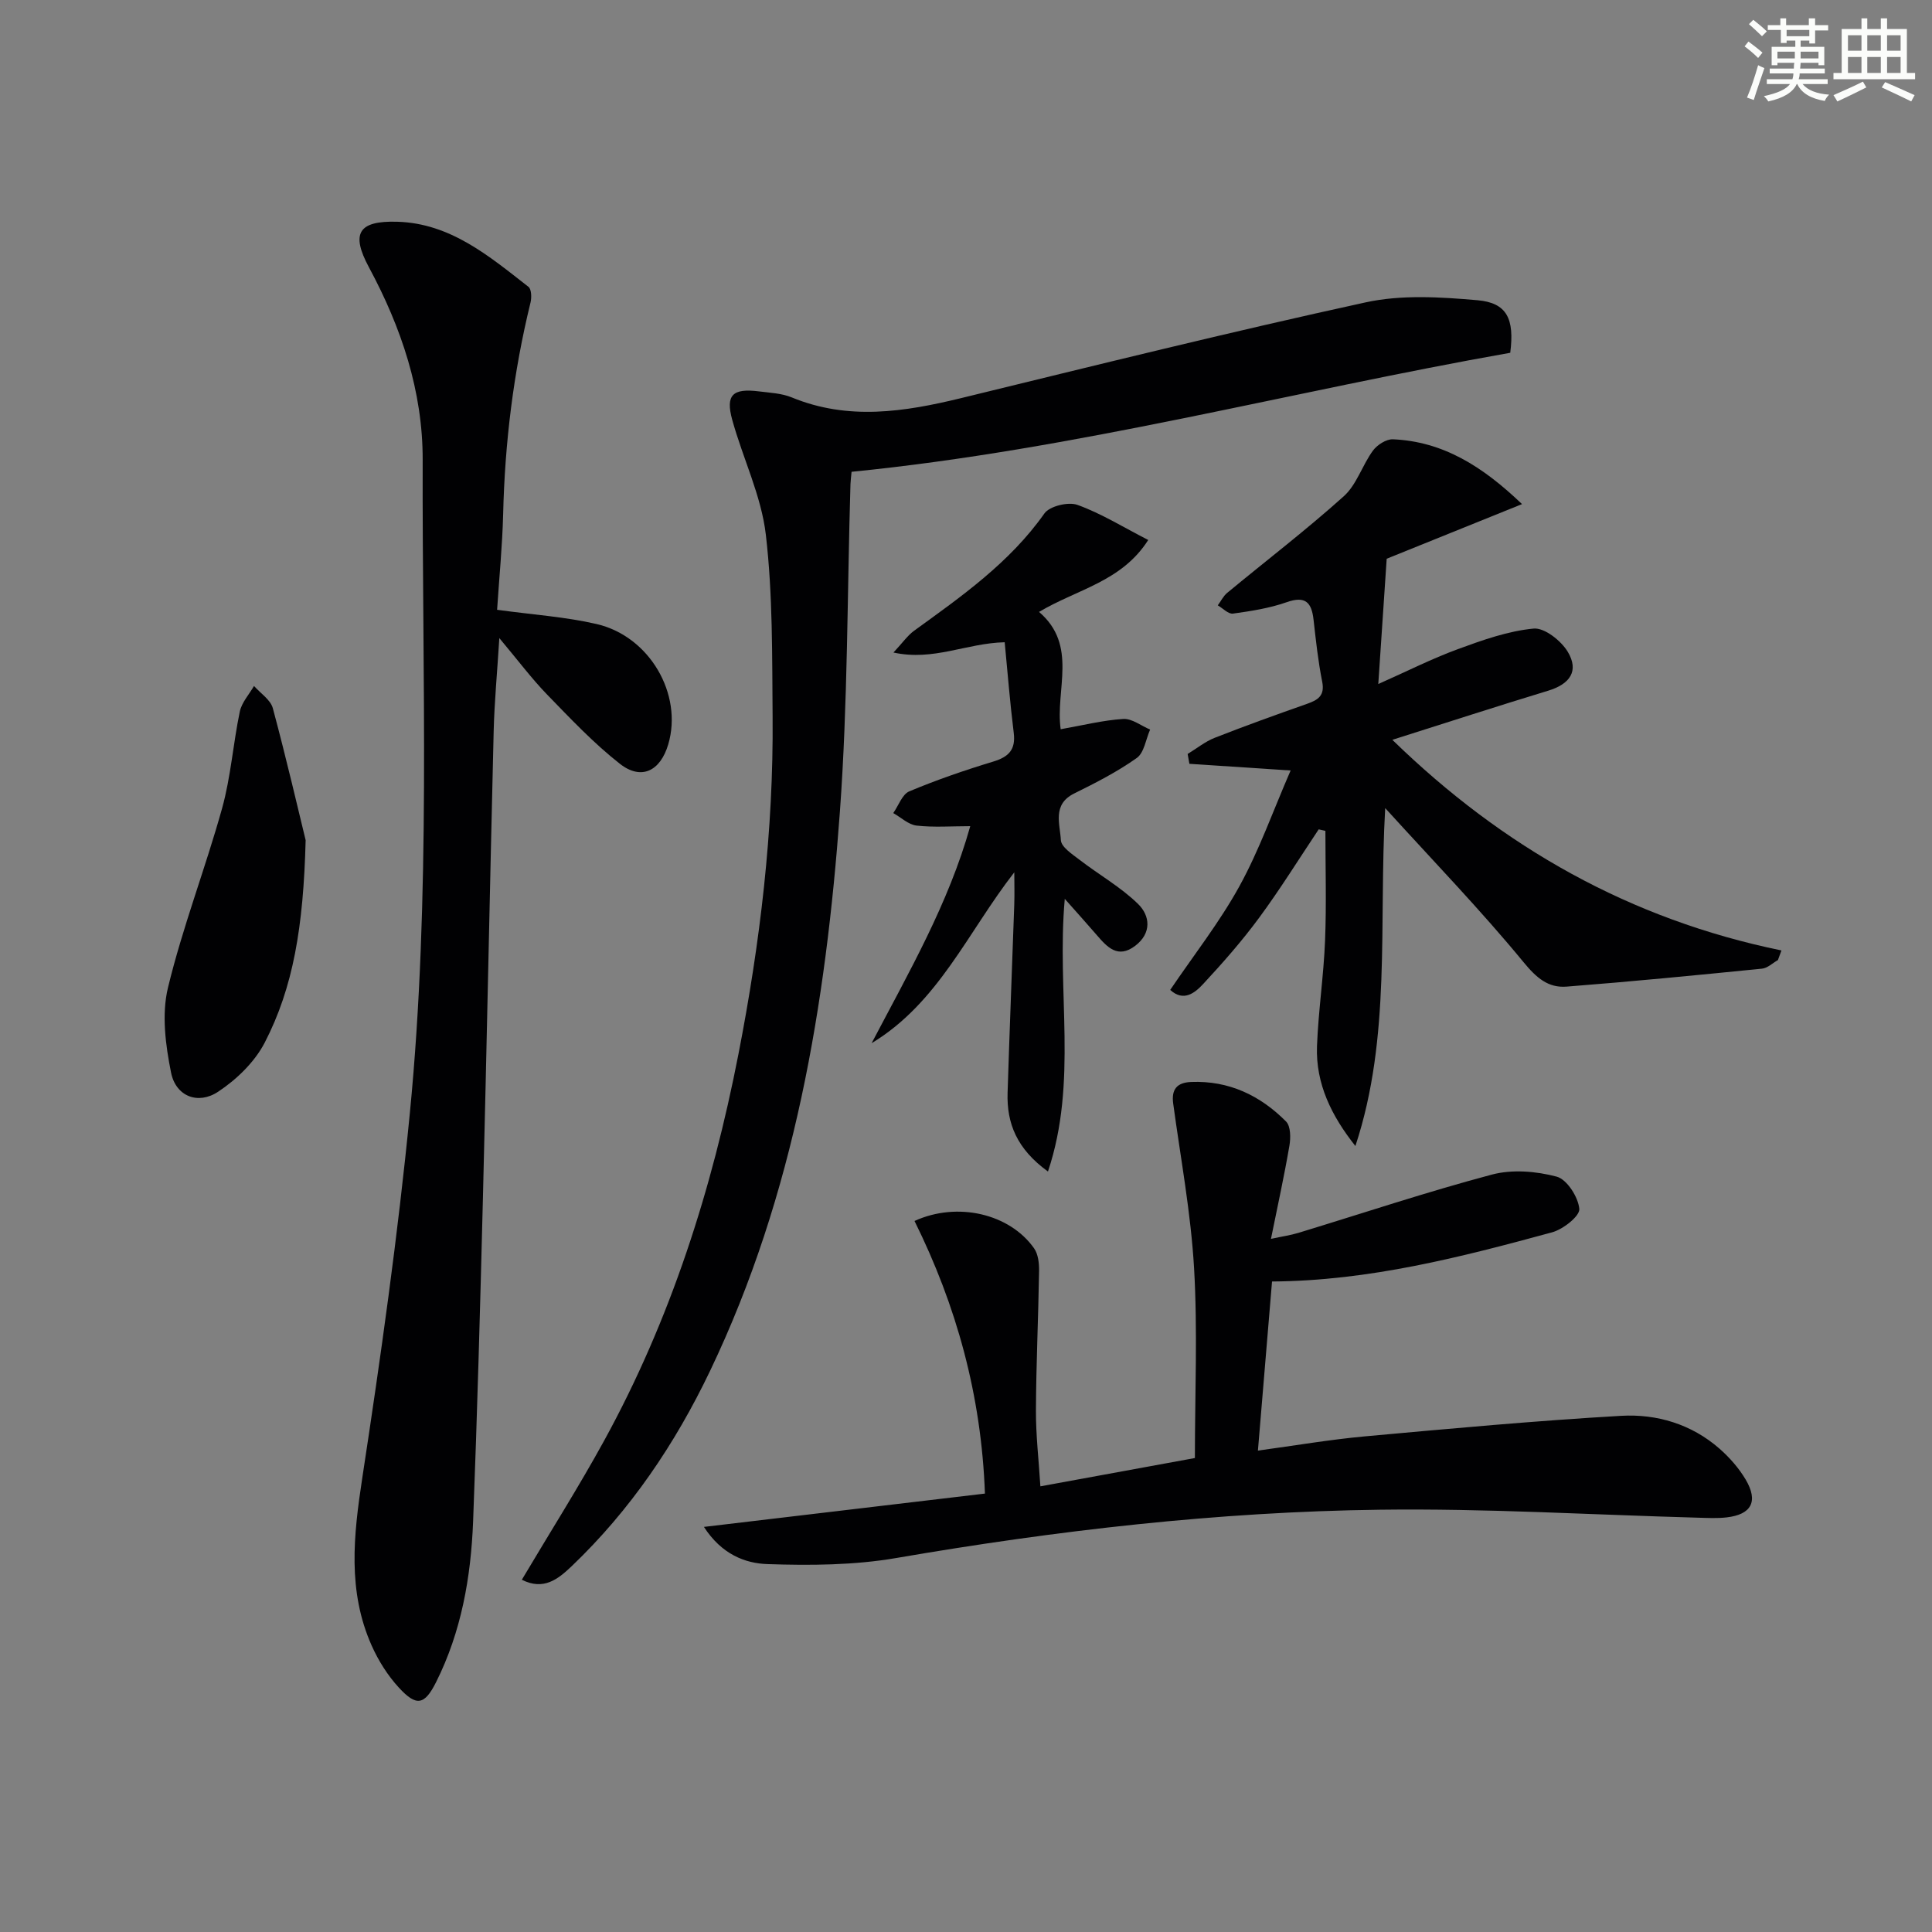 <svg enable-background="new 0 0 400 400" viewBox="0 0 400 400" xmlns="http://www.w3.org/2000/svg"><rect x="0" y="0" width="400" height="400" fill="#808080" stroke="none"/><g fill="#010103"><path d="m102.92 126.25c7.5 1.03 14.17 1.46 20.6 2.95 11 2.55 17.88 14.55 14.84 24.89-1.64 5.56-5.58 7.53-10.03 4.04-5.42-4.25-10.22-9.35-15.04-14.31-3.22-3.32-6.01-7.06-9.91-11.71-.45 7.27-1.02 13.25-1.17 19.24-.79 32.28-1.42 64.56-2.23 96.84-.56 22.28-1.17 44.56-2.03 66.84-.45 11.51-2.43 22.81-7.67 33.25-2.39 4.76-4.07 5.08-7.71 1.11-2.31-2.51-4.23-5.57-5.62-8.69-5.03-11.27-3.76-22.8-1.95-34.67 3.83-25.09 7.38-50.27 9.85-75.52 4.4-44.98 2.53-90.16 2.66-135.26.04-14.22-4.42-27.45-11.13-39.92-3.76-6.99-2.22-9.66 5.87-9.42 11.03.32 19.04 7.14 27.17 13.48.62.49.67 2.22.42 3.24-3.53 14.41-5.32 29.02-5.67 43.85-.17 6.58-.82 13.17-1.25 19.77z"/><path d="m203.92 309.23c-.74-20.37-5.9-38.9-14.58-56.44 8.89-4.06 19.72-1.5 24.76 5.67.85 1.21 1.05 3.09 1.03 4.66-.15 9.65-.61 19.29-.65 28.94-.02 5.09.58 10.18.92 15.67 10.98-2.01 21.53-3.94 31.99-5.86 0-13.4.58-26.39-.17-39.31-.66-11.4-2.78-22.71-4.32-34.06-.41-2.98.78-4.37 3.72-4.49 7.82-.31 14.3 2.8 19.65 8.19.96.97.97 3.38.69 5-1.06 6.19-2.41 12.33-3.82 19.29 2.32-.5 4.04-.74 5.69-1.24 13.33-4.06 26.57-8.48 40.03-12.06 4.2-1.12 9.18-.71 13.43.42 2.13.57 4.47 4.23 4.69 6.68.13 1.48-3.35 4.23-5.64 4.85-18.88 5.14-37.84 10.04-57.98 10.18-.96 11.57-1.91 22.9-2.92 35.01 7.73-1.05 14.89-2.28 22.09-2.94 17.69-1.61 35.39-3.24 53.12-4.26 7.38-.42 14.56 1.73 20.34 6.79 2.09 1.83 4.03 4.04 5.44 6.42 2.66 4.51 1.19 7.23-3.95 7.82-1.97.23-3.98.11-5.98.06-21.95-.6-43.91-1.94-65.84-1.65-33.61.43-66.95 4.3-100.1 10-8.72 1.5-17.79 1.56-26.66 1.26-4.63-.15-9.49-2.02-13.16-7.7 20.02-2.37 38.98-4.62 58.18-6.9z"/><path d="m108.04 327.07c5.89-9.92 11.75-19.16 17.01-28.74 13.79-25.11 22.38-52.09 27.84-80.1 4.49-23.03 7.27-46.28 7.07-69.79-.11-12.59.05-25.26-1.4-37.73-.94-8.09-4.76-15.81-6.96-23.79-1.42-5.15.09-6.57 5.51-5.89 2.3.29 4.74.39 6.84 1.26 11.71 4.81 23.31 2.99 35.06.13 27.87-6.8 55.72-13.71 83.74-19.82 7.42-1.62 15.49-1.11 23.17-.44 6.08.54 7.66 3.85 6.76 10.88-45.31 7.99-90.06 20.04-136.37 24.64-.09.98-.2 1.78-.23 2.58-.68 22.61-.55 45.29-2.19 67.83-2.91 39.89-9.37 79.13-26.86 115.7-7.24 15.14-16.51 28.87-28.71 40.51-2.79 2.65-5.76 5.05-10.28 2.77z"/><path d="m368.1 198.77c-1.1.62-2.15 1.67-3.3 1.78-13.48 1.35-26.97 2.67-40.47 3.72-3.79.29-6.21-1.8-8.86-5.02-8.85-10.76-18.56-20.81-28.68-31.94-1.37 24.03 1.3 47.36-6.17 69.96-4.91-6.19-8.24-12.85-7.95-20.69.28-7.29 1.38-14.55 1.67-21.85.3-7.56.07-15.14.07-22.71-.46-.1-.93-.21-1.39-.31-4.09 6.13-7.98 12.4-12.35 18.33-3.54 4.8-7.51 9.32-11.57 13.69-1.71 1.84-4.05 3.75-6.82 1.22 4.87-7.2 10.22-14 14.33-21.47 4.12-7.49 6.99-15.67 10.6-23.96-7.75-.51-14.36-.94-20.96-1.38-.12-.68-.24-1.36-.36-2.04 1.86-1.13 3.6-2.55 5.59-3.34 6.33-2.49 12.74-4.79 19.16-7.05 2.3-.81 3.68-1.72 3.1-4.61-.84-4.21-1.3-8.5-1.78-12.77-.4-3.58-1.66-5.03-5.57-3.65-3.55 1.25-7.37 1.84-11.12 2.36-.95.13-2.09-1.1-3.14-1.71.64-.86 1.13-1.9 1.93-2.57 8.06-6.67 16.39-13.04 24.16-20.02 2.67-2.4 3.82-6.42 6.03-9.44.87-1.19 2.77-2.41 4.14-2.35 10.32.46 18.46 5.51 26.73 13.42-10.31 4.16-19.74 7.97-28.02 11.31-.6 8.89-1.14 16.96-1.74 25.94 5.91-2.62 11.07-5.24 16.47-7.22 5.09-1.87 10.36-3.75 15.68-4.26 2.25-.22 5.7 2.51 7.08 4.81 2.38 3.97.45 6.68-4.05 8.05-10.6 3.22-21.14 6.65-32.27 10.17 22.89 22.3 49.3 37.19 80.56 43.61-.26.67-.5 1.33-.73 1.99z"/><path d="m210 180.6c-9.63 12.37-15.71 27.03-29.54 35.38 7.71-14.68 15.94-28.94 20.42-44.93-3.91 0-7.55.28-11.11-.12-1.69-.19-3.22-1.69-4.83-2.59 1.09-1.55 1.85-3.88 3.32-4.5 5.66-2.37 11.49-4.38 17.37-6.16 3.23-.98 4.69-2.47 4.25-5.98-.77-6.18-1.26-12.41-1.87-18.73-8.02.2-14.68 3.94-23.03 2.13 1.94-2.08 2.94-3.55 4.3-4.53 9.84-7.13 19.77-14.08 26.95-24.26 1.08-1.53 4.95-2.46 6.84-1.78 4.9 1.76 9.43 4.59 14.66 7.27-5.54 8.65-14.62 10.14-22.61 14.89 8.11 6.93 3.33 16.13 4.48 24.29 4.58-.81 8.75-1.86 12.96-2.13 1.8-.11 3.7 1.42 5.56 2.2-.89 2.01-1.23 4.79-2.76 5.88-4.03 2.86-8.51 5.15-12.96 7.35-4.59 2.27-2.93 6.33-2.76 9.66.08 1.44 2.37 2.92 3.89 4.09 4 3.08 8.49 5.61 12.07 9.1 2.53 2.45 2.89 6.07-.58 8.7-3.57 2.71-5.78.28-7.95-2.24-1.93-2.24-3.91-4.43-6.62-7.49-1.72 19.23 2.75 37.84-3.48 56.45-6.45-4.67-8.56-9.97-8.36-16.3.41-12.97.93-25.94 1.38-38.9.08-2.26.01-4.51.01-6.75z"/><path d="m63.28 173.95c-.46 18.03-2.59 30.5-8.46 41.89-2.08 4.03-5.83 7.66-9.66 10.19-4.18 2.77-8.76.94-9.74-3.94-1.15-5.71-1.98-12.06-.65-17.58 3.03-12.55 7.74-24.69 11.21-37.15 1.81-6.51 2.28-13.39 3.67-20.04.4-1.89 1.93-3.54 2.94-5.3 1.34 1.53 3.43 2.86 3.9 4.62 2.87 10.69 5.36 21.47 6.79 27.31z"/></g><path d="m361.2 9.6.8-1c.9.7 1.9 1.4 2.9 2.3l-.9 1.1c-1-1-2-1.8-2.8-2.4zm.5 10.6c.9-2.1 1.6-4.3 2.3-6.7.4.2.8.4 1.3.6-.7 2.1-1.5 4.3-2.2 6.6zm.4-15.2.9-.9c1 .8 2 1.6 2.8 2.4l-1 1c-.9-.9-1.8-1.7-2.7-2.5zm12.5-1.2h1.2v1.4h2.7v1.1h-2.7v2.7h-1.2v-.6h-1.8v1.3h4.9v3.8h-1.2v-.5h-3.7c0 .4-.1.9-.1 1.2h5.1v1h-5.2c0 .5-.1.9-.2 1.2h6v1h-5.2c1.1 1.3 2.9 2 5.5 2.2-.4.4-.7.8-.9 1.3-2.9-.5-4.8-1.6-5.7-3.5h-.1c-.8 1.7-2.7 2.9-5.9 3.6-.2-.4-.6-.8-.9-1.1 2.8-.6 4.6-1.4 5.4-2.5h-4.8v-1h5.3c.1-.3.2-.7.2-1.2h-4.9v-1h5c0-.4 0-.8.1-1.2h-3.5v.5h-1.2v-3.8h4.9v-1.3h-1.8v.5h-1.2v-2.7h-2.7v-1h2.6v-1.4h1.2v1.4h4.7v-1.4zm-6.6 8.3h3.6c0-.4 0-.9 0-1.4h-3.6zm1.9-4.6h4.7v-1.3h-4.7zm6.6 3.2h-3.7v1.4h3.7z" fill="#fbfcfa"/><path d="m385.3 3.8h1.3v2.2h2.8v-2.2h1.3v2.2h4.1v9.1h1.7v1.3h-16.9v-1.3h1.7v-9.1h4.1v-2.2zm.4 13.1.7 1.2c-1.8.9-3.8 1.9-6 2.9-.2-.4-.5-.8-.8-1.3 2.3-1 4.3-1.9 6.1-2.8zm-3.1-6.4h2.8v-3.2h-2.8zm0 4.6h2.8v-3.3h-2.8zm4-4.6h2.8v-3.2h-2.8zm0 4.6h2.8v-3.3h-2.8zm3.7 1.9c2.1.9 4.1 1.8 6.1 2.7l-.7 1.3c-2.2-1.1-4.2-2-6.1-2.9zm3.2-9.7h-2.8v3.2h2.8zm-2.8 7.8h2.8v-3.3h-2.8z" fill="#fbfcfa"/></svg>
